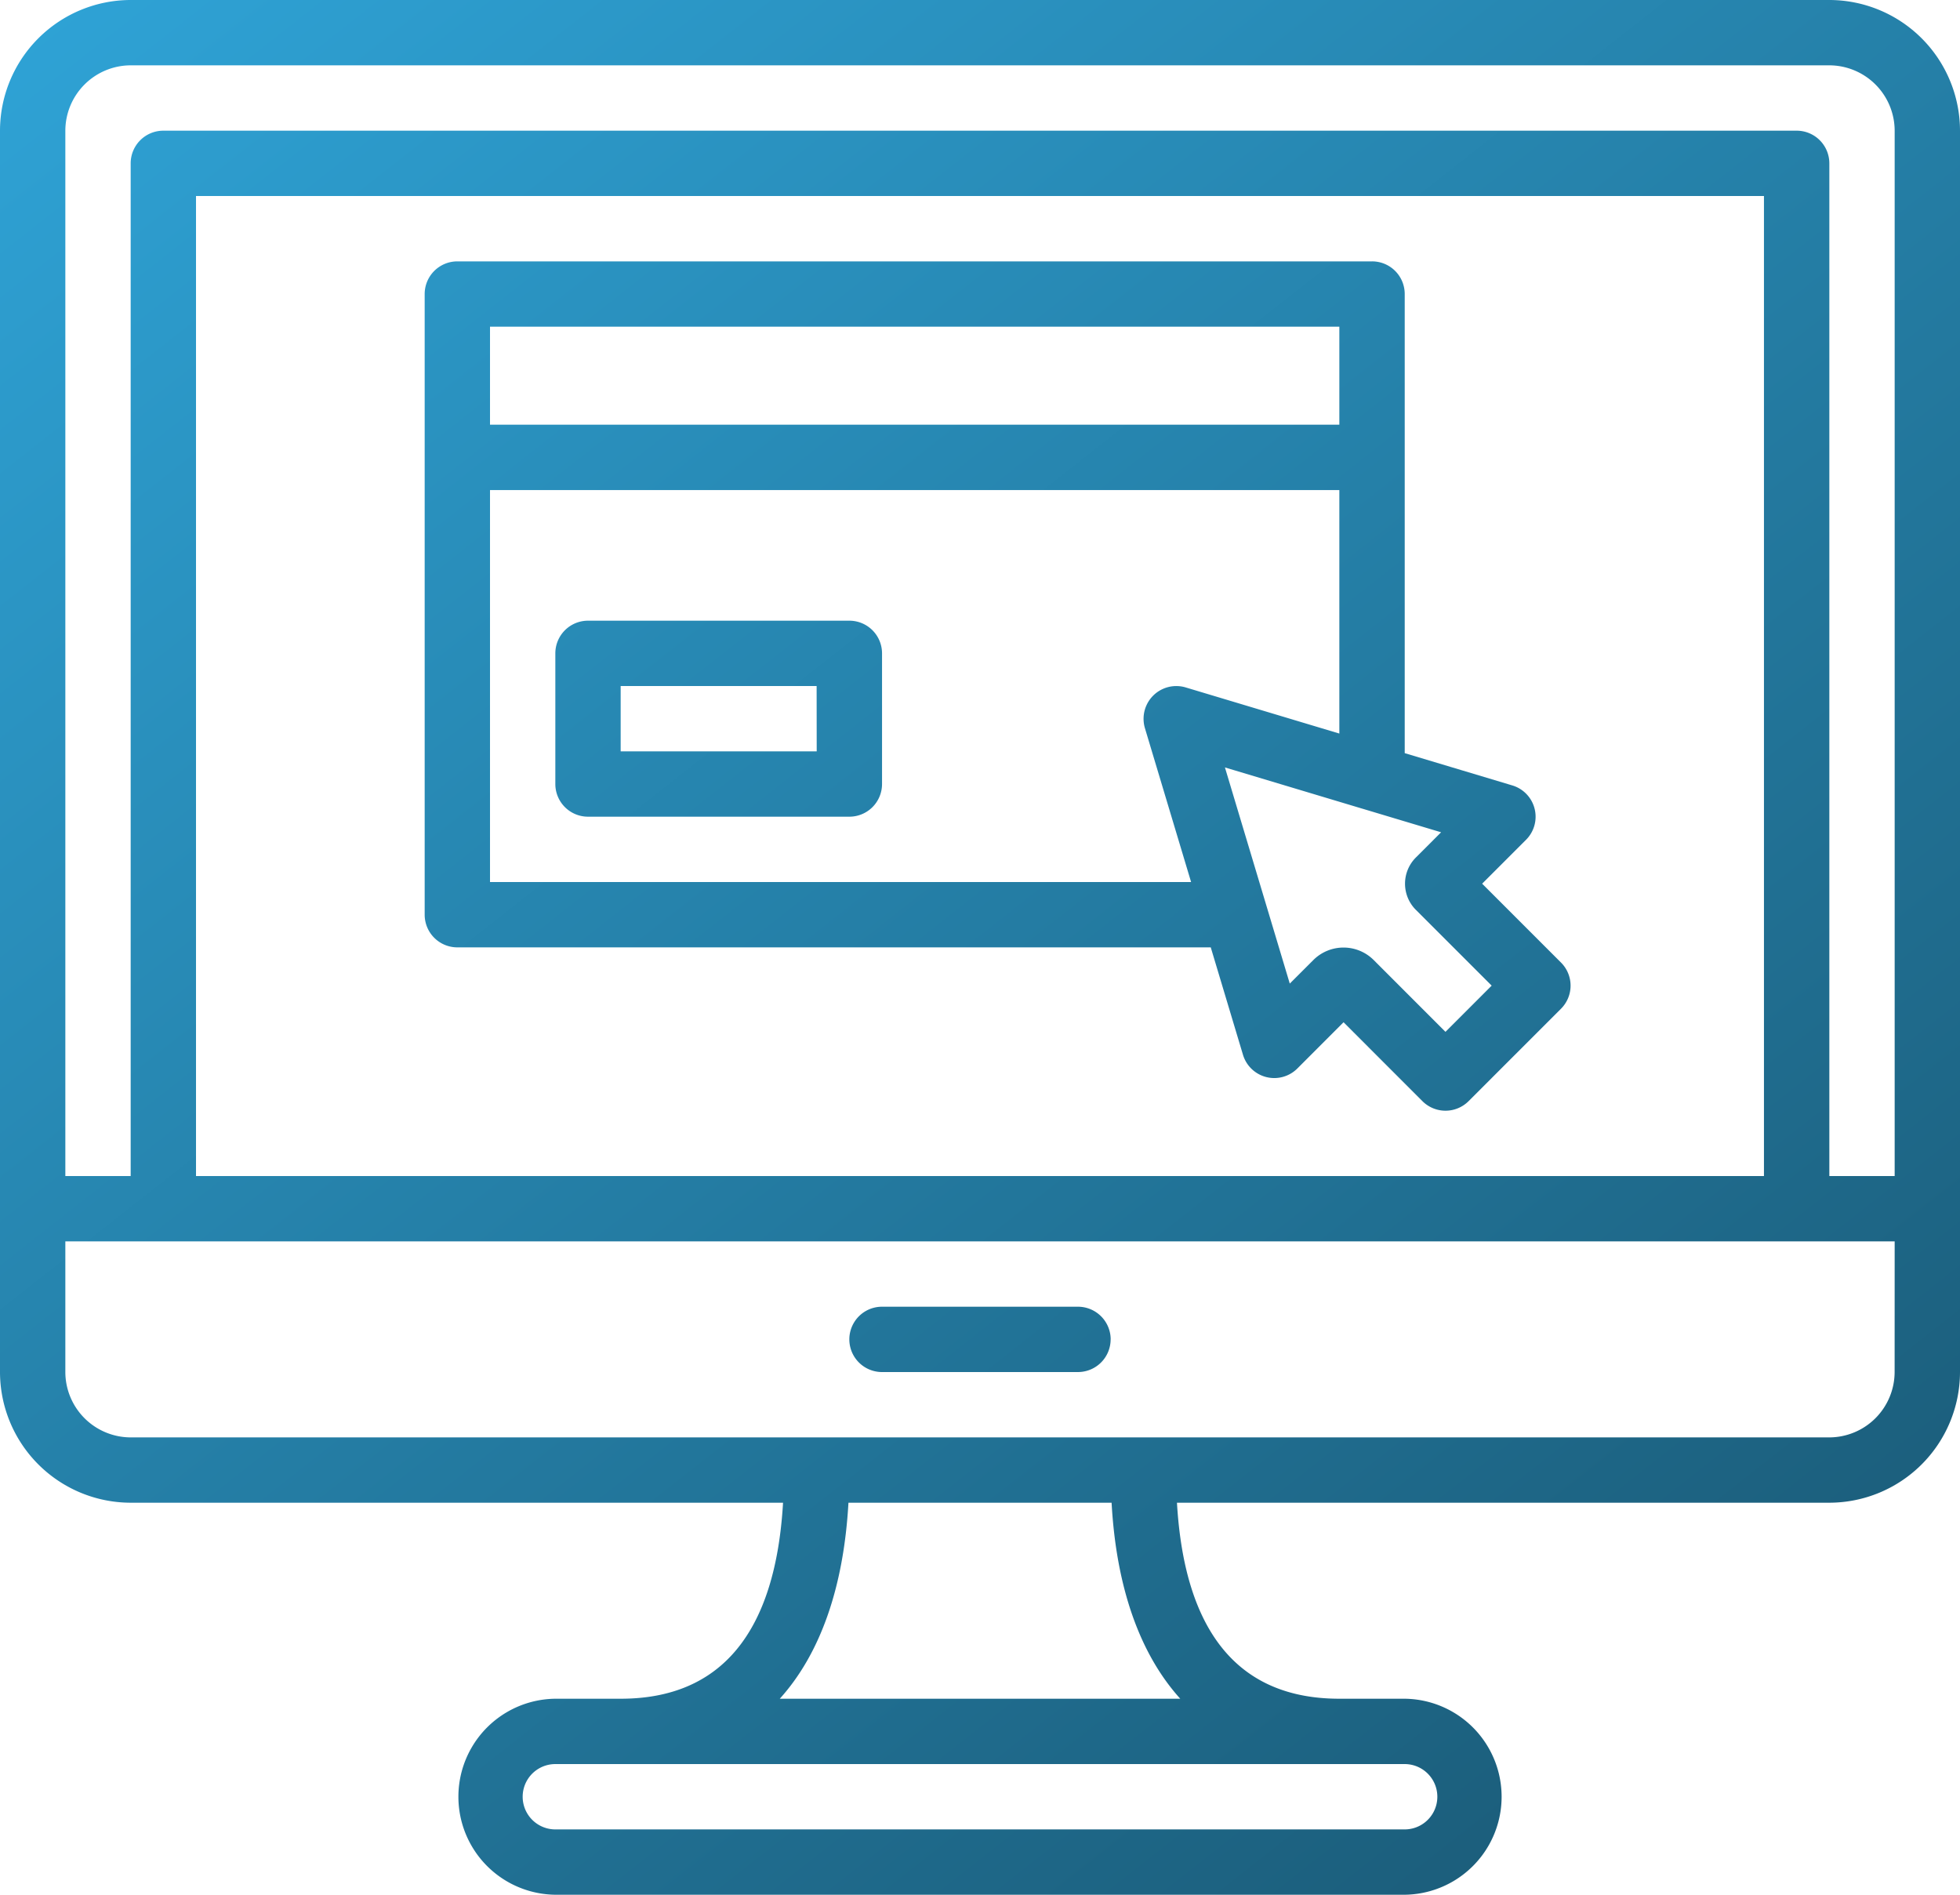 <svg xmlns="http://www.w3.org/2000/svg" xmlns:xlink="http://www.w3.org/1999/xlink" width="167.586" height="162" viewBox="0 0 167.586 162">
  <defs>
    <linearGradient id="linear-gradient" x1="-0.03" y1="-0.153" x2="0.998" y2="0.913" gradientUnits="objectBoundingBox">
      <stop offset="0" stop-color="#33b2ea"/>
      <stop offset="1" stop-color="#1a5975"/>
    </linearGradient>
  </defs>
  <path id="Caminho_10591" data-name="Caminho 10591" d="M781.362,1112.338v-92.163A11.188,11.188,0,0,0,770.187,1009H624.952a11.189,11.189,0,0,0-11.176,11.175v106.132a11.188,11.188,0,0,0,11.176,11.175h55.777c-.648,11.122-5.307,16.759-13.883,16.759h-5.587a8.38,8.38,0,0,0,0,16.759H733.88a8.38,8.38,0,0,0,0-16.759h-5.586c-8.577,0-13.236-5.637-13.884-16.759h55.777a11.188,11.188,0,0,0,11.175-11.175v-13.969Zm-47.482,47.49a2.793,2.793,0,0,1,0,5.586H661.259a2.793,2.793,0,0,1,0-5.586Zm-53.43-5.587c3.439-3.809,5.464-9.482,5.871-16.758h22.5c.4,7.276,2.43,12.949,5.871,16.758Zm-61.087-134.066a5.6,5.6,0,0,1,5.589-5.589H770.187a5.6,5.6,0,0,1,5.589,5.589v89.377H770.19v-86.586a2.794,2.794,0,0,0-2.793-2.793H627.742a2.794,2.794,0,0,0-2.793,2.793v86.586h-5.586ZM764.6,1109.552H630.535v-83.793H764.6Zm11.172,16.756h0a5.6,5.6,0,0,1-5.589,5.589H624.952a5.6,5.6,0,0,1-5.589-5.589v-11.17H775.776Zm-67.034-2.791a2.794,2.794,0,0,1-2.793,2.793H689.19a2.793,2.793,0,1,1,0-5.586h16.759A2.8,2.8,0,0,1,708.742,1123.517ZM686.4,1062.069H664.052a2.794,2.794,0,0,0-2.793,2.793v11.172a2.794,2.794,0,0,0,2.793,2.793H686.4a2.794,2.794,0,0,0,2.793-2.793v-11.172A2.794,2.794,0,0,0,686.4,1062.069Zm-2.793,11.172H666.845v-5.586H683.6ZM652.88,1090H717.3l2.754,9.181a2.792,2.792,0,0,0,4.651,1.173l3.949-3.952,6.742,6.745a2.793,2.793,0,0,0,3.95,0l7.9-7.9a2.79,2.79,0,0,0,0-3.949l-6.742-6.743,3.751-3.751a2.792,2.792,0,0,0-1.171-4.65l-9.2-2.76v-39.254a2.792,2.792,0,0,0-2.793-2.793H652.88a2.794,2.794,0,0,0-2.793,2.793v53.069A2.794,2.794,0,0,0,652.88,1090Zm81.958-3.209,6.48,6.48-3.95,3.952-6.139-6.142a3.652,3.652,0,0,0-5.156,0l-2.017,2.016-4.028-13.427-1.516-5.054.742.222,11.031,3.311.024.006,6.685,2.005-2.162,2.162a3.165,3.165,0,0,0,.006,4.472Zm-19.689-19.018a2.8,2.8,0,0,0-3.48,3.48l3.949,13.161H655.673V1050.9h72.621v20.819Zm-59.476-30.842h72.621v8.38H655.673Z" transform="translate(-613.776 -1009)" fill="url(#linear-gradient)"/>
</svg>
